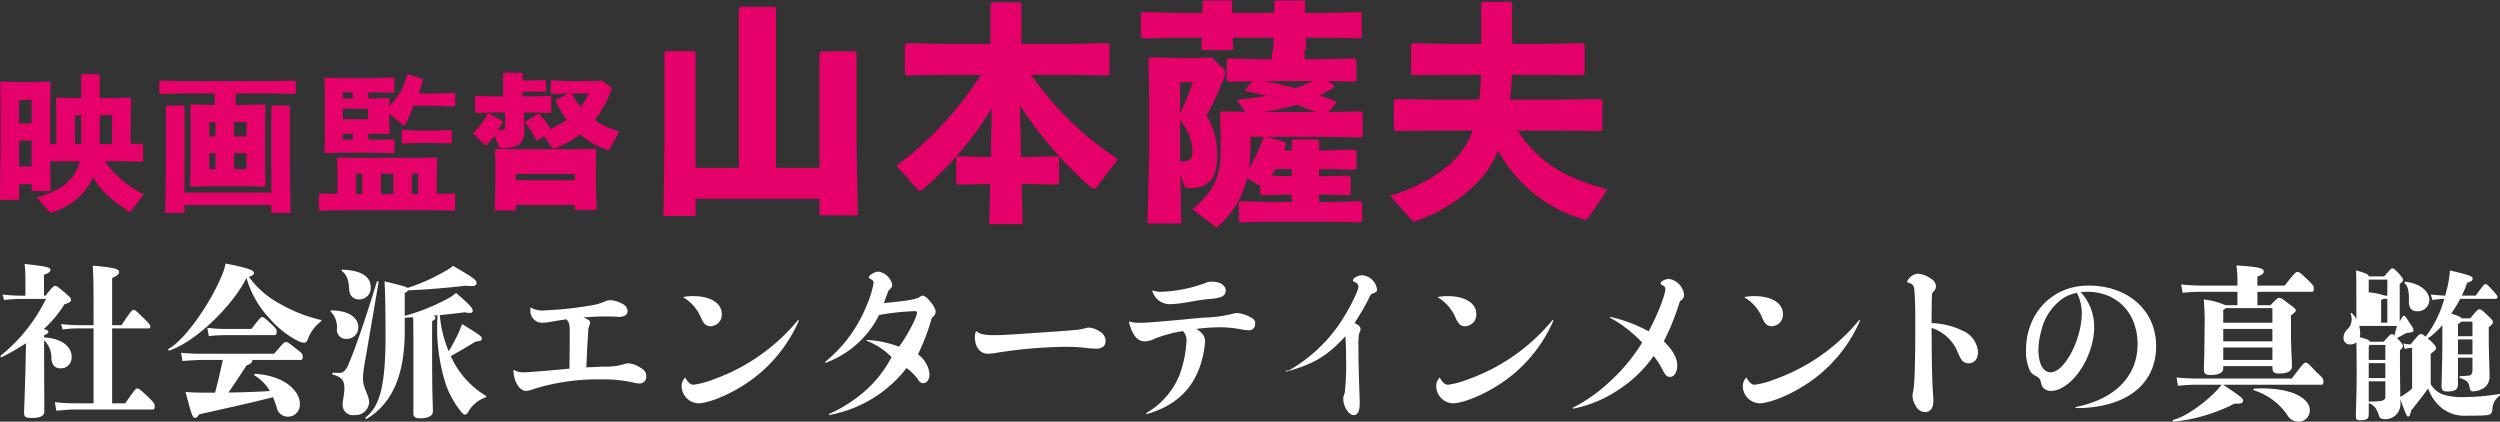 <svg xmlns="http://www.w3.org/2000/svg" viewBox="0 0 403.474 68.05"><rect x="0" y="0" width="403.474" height="68.05" fill="#333333" stroke="none"/><defs><style>.cls-1{fill:#e5006a;}.cls-1,.cls-2{fill-rule:evenodd;}.cls-2{fill:#fff;}</style></defs><g id="レイヤー_2" data-name="レイヤー 2"><g id="レイヤー_1-2" data-name="レイヤー 1"><path class="cls-1" d="M5.1,19.91h-2V16.12h2Zm0,6.94h-2V22.67h2Zm8-3.6h-1V18.59h1Zm3,0V18.59h2v4.66Zm7.11,8.11a16.494,16.494,0,0,1-6.27-5.33h2.87l3.12.08.16-.17V23.3l-.14-.12-1.85.04V18.66l.07-2.73-.16-.17-2.58.07H16.1v-3.7l-.2-.17H13.27l-.17.17v3.7H11.85L9.2,15.76l-.17.17.07,2.73v4.59h-1v-6.8l.06-3.12L8,13.17l-2.42.07H2.47l-2.3-.07-.12.16.04,3.12v7.23L0,32.25H3.1V29.73h2v1.11H8.16l-.04-4.81h4.75c-.8,3.34-3.58,4.88-6.93,5.84l1.99,2.28a.438.438,0,0,0,.28.14.635.635,0,0,0,.23-.05,10.244,10.244,0,0,0,6.61-5.69c1.08,2.33,3.59,4.11,5.53,5.45.15.1.24.17.33.17.12,0,.21-.07.36-.26Z"/><path class="cls-1" d="M29.78,31.08V17.21l-.14-.18H26.93l-.15.18v9.46l-.12,7.69h3.12V33.08H43.79v1.28h3.12l-.12-7.69V17.21l-.15-.18H43.93l-.14.18V31.08Zm8.01-9.06V19.7h2v2.32Zm-3.01,0h-1V19.7h1Zm3.01,2.69h2v2.57h-2Zm-3.01,0v2.57h-1V24.71Zm-.13-7.78H34l-3.12-.08-.17.18.07,2.78v6.21l-.12,3.91.15.2,3.16-.07h5.56l3.16.07.17-.23-.07-3.88V19.81l.07-2.78-.17-.18-3.16.08H38.04V15.08h6.03l3.51.08.17-.14V13.14l-.17-.13-3.51.07H29.49l-3.62-.07-.17.13v1.88l.17.14,3.62-.08h5.16Z"/><path class="cls-1" d="M67.28,23.08h2.85l2.65.07.14-.1V21.12l-.14-.15-2.65.11H67.28l-2.3-.11-.14.16v1.9l.17.12Zm-8.81,8.24h-1V28.03h1Zm5,0h-2V28.03h2Zm3,0V28.03h1v3.29Zm-12-.03-2.83-.05-.17.17v2.43l.17.17,4.02-.08H69.3l3.98.08.17-.17V31.41l-.17-.17-2.81.05v-3l.08-2.69-.18-.19-3.14.07H57.79l-3.23-.07-.16.14.07,2.62Zm.85-12.05v-1.7h4.06v1.7Zm1.61-4.33v.99H55.32v-.99Zm0,7.63H55.32v-.95h1.61Zm2.53,0v-.95h.39l2.82.05.24-.12-.1-2.39v-.78l2.13,1.74c.12.11.19.18.26.18.1,0,.17-.14.31-.39a14.009,14.009,0,0,0,1.16-2.8h3.97l2.69.11.15-.14V15.11l-.15-.1-2.69.07H67.58c.26-.7.48-1.42.68-2.09l-.05-.24-2.34-.77-.21.12a9.7,9.7,0,0,1-2.85,5.02l.1-1.15-.24-.13-2.82.06h-.39v-.99h.71l3.33.05.14-.19V12.68l-.2-.17-3.27.1H55.23l-2.7-.08-.17.17.07,2.88v6.25l-.07,2.74.17.14,2.7-.07h4.69l3.6.1.14-.15V22.63l-.19-.12-3.55.03Z"/><path class="cls-1" d="M81.2,15.55H79.45l-2.62-.08-.15.13v2.51l.15.13,2.62-.08h2.08v2.09c0,.54-.12.7-.6.75-.19.03-.38.03-.57.05.24-.41.5-.86.74-1.3l-.05-.24-2.13-1.2-.22.03a11.825,11.825,0,0,1-2.38,3.16l1.8,1.77c.12.11.2.19.27.19s.14-.06.24-.16a17.839,17.839,0,0,0,1.2-1.46l.65,1.75c.09.23.14.28.57.28,2.52,0,3.6-.68,3.6-2.71l-.07-2.9v-.1h1.64l2.61.08.15-.13V15.6l-.15-.13-2.61.08h-1.9v-.76h1.06l2.61.05.15-.09V13.03l-.15-.12-2.61.07H84.32V11.9l-.17-.17H81.37l-.17.17ZM92.77,26.08h0Zm0,3H83.26v-1h9.51Zm0,2h0Zm0,2v.8H96.3l-.12-4.24V26.28l.07-2.1-.17-.15-3.57.05H83.62l-3.6-.05-.14.15.07,2.1v3.53l-.12,4.16h3.43v-.89Zm2.26-18a9.962,9.962,0,0,1-1.32,2.19,12.631,12.631,0,0,1-1.42-2.19Zm4.89,6.13a13.046,13.046,0,0,1-3.93-1.83,16.556,16.556,0,0,0,2.61-4.72.954.954,0,0,0,.12-.37c0-.13-.07-.2-.24-.31l-1.39-1-1.17.1H91.57l-2.55-.1-.14.15v1.89l.17.14,2.52-.08h.26l-2.09.99-.04.23a17.036,17.036,0,0,0,1.77,3.06,15.453,15.453,0,0,1-2.61,1.43,11.325,11.325,0,0,0-1.85-2.37l-.24-.03-1.92,1.23-.08.21a12.868,12.868,0,0,1,1.76,2.82l.21.05,1.06-.73,1.15,1.64c.17.24.27.34.46.34a1.259,1.259,0,0,0,.45-.13,15.582,15.582,0,0,0,3.75-2.14,13.646,13.646,0,0,0,4.18,2.45.975.975,0,0,0,.33.07.377.377,0,0,0,.36-.27Z"/><polygon class="cls-1" points="125.25 27.08 125.25 1.36 124.97 1.1 119.53 1.1 119.25 1.4 119.25 27.08 112.25 27.08 112.25 8.54 112.04 8.24 107.48 8.24 107.24 8.5 107.24 23.46 107.06 34.86 112.25 34.86 112.25 32.08 132.25 32.08 132.25 34.75 138.44 34.75 138.25 23.46 138.25 8.58 138.01 8.28 132.53 8.28 132.25 8.54 132.25 27.08 125.25 27.08"/><path class="cls-1" d="M172.66,12.08l6.14.11.26-.27V7.24l-.26-.27-6.14.11h-7.81V.64l-.24-.26h-4.52l-.24.26V7.08h-7.4l-6.15-.11-.26.27v4.68l.26.27,6.15-.11h5.84a54.554,54.554,0,0,1-13.62,14.66l3.3,3.7c.18.18.29.33.48.33a.762.762,0,0,0,.48-.22,52.859,52.859,0,0,0,11.12-13.07l-.13,7.85h-.48l-4.85-.11-.26.26v4.07l.26.26,4.85-.11h.37l-.15,6.47h5.38l-.15-6.47h.92l4.85.11.26-.26V25.48l-.26-.26-4.85.11h-1.03l-.17-8.29a65.259,65.259,0,0,0,11.42,13.17.735.735,0,0,0,.52.26.6.6,0,0,0,.44-.29l3.44-4.48a51.981,51.981,0,0,1-14.02-13.62Z"/><path class="cls-1" d="M190.45,19.22a3.8,3.8,0,0,0,.43.74,7.893,7.893,0,0,1,1.57,4.33c0,1.33-.28,1.74-2,1.81Zm2.07-5.96a38.69,38.69,0,0,1-1.92,4.7c-.07.15-.11.26-.15.37V13.26Zm.66-3.89h-2.26l-5.31-.11-.27.26.11,5.55V25.14l-.26,10.92h5.45l-.15-7.92.55,1.66c.15.45.35.56.94.56,3.49,0,4.47-1.89,4.47-5.52a11.988,11.988,0,0,0-1.71-6.18,52.873,52.873,0,0,0,2.89-6.33,2.016,2.016,0,0,0,.11-.59.694.694,0,0,0-.25-.59l-1.91-1.89Zm.9-7.29h-3.76l-5.98-.12-.23.23V5.96l.26.24,5.95-.12h3.66l-.08,2h5.14l-.07-2h6.58l-.07,2h5.33l-.07-2h3.29l5.52.11.22-.19V2.15l-.22-.19-5.52.12h-3.4V0l-.23.08h-4.48l-.25.25V2.08h-6.81V0l-.23.08h-4.29l-.26.27Zm10.1,20-.29.11a22.057,22.057,0,0,1-2.33,4.96,27.662,27.662,0,0,0,.26-4.03V22.08Zm4.3,5.22v1.15l-3.26-.08c.22-.33.41-.7.63-1.07Zm-4.63-9.22a34.52,34.52,0,0,0,5.37-1.16c1.07.36,2.11.76,3.18,1.16Zm8.07-5c-.92.43-1.89.8-2.85,1.16-1.7-.47-3.44-.83-5.14-1.16Zm3.41.72-1.04-.72,4.37.11.26-.28V9.68l-.26-.25-5.22.12h-2.89V8.41l-.22-.33h-4.78l-.25.28V9.55h-2.23l-4.84-.12-.26.29v3.19l.26.28,3.88-.07L201,14.42l.04.25c1.18.26,2.26.51,3.29.8-1.48.26-3.03.47-4.73.65l1.4,1.92-3.85-.07-.26.28.11,4.2v2.41c0,4.14-1.86,6.7-4.55,8.92l3.64,2.77a.274.274,0,0,0,.21.11c.11,0,.19-.07.37-.22a14.651,14.651,0,0,0,4.59-7.66l2,1.15.11.07v1.3l.3.22,4.81-.11v1.18h-3.44l-4.85-.11-.26.26v2.93l.29.22,4.82-.11h9.69l4.85.11.26-.26V32.74l-.26-.26-4.85.11h-1.85V31.41h.37l4.48.11.26-.26V28.6l-.26-.26-4.48.11h-.37V27.3h1.3l4.48.11.26-.26V24.41l-.26-.26-4.48.12h-1.3V22.75l-.22-.26h-3.92l-.26.26v1.52h-1.26c.11-.3.22-.63.33-.97l-.18-.37-2.96-.85h9.73l5.52.11.26-.28V18.25l-.26-.28-5.3.11,1.3-1.41-.04-.33c-.92-.33-1.81-.65-2.66-.94.77-.36,1.51-.8,2.33-1.27Z"/><path class="cls-1" d="M259.45,30.56c-7.14-1.82-11.36-4.63-14.51-9.48h7.26l6.14.08.26-.24V16.24l-.26-.25-6.14.09h-8.49c.17-1.34.24-2.66.31-4h5.33l6.14.06.26-.22V7.24l-.26-.27-6.14.11h-5.3V.56L243.81.3h-4.52l-.24.26V7.08h-4.92l-6.15-.11-.25.27v4.68l.25.22,6.15-.06h4.88a35.352,35.352,0,0,1-.29,4h-7.37l-6.14-.09-.26.25v4.68l.26.24,6.14-.08h6.33a14.316,14.316,0,0,1-1.37,2.74c-1.85,3.07-6.44,6.14-11.99,7.77l3.55,3.96a.537.537,0,0,0,.37.19,2.4,2.4,0,0,0,.48-.15c4.93-1.74,9.89-5.29,12.13-9.36.34-.63.65-1.23.96-1.89a22.927,22.927,0,0,0,13.53,10.99,1.662,1.662,0,0,0,.56.11.474.474,0,0,0,.37-.18Z"/><path class="cls-2" d="M18.1,65.09V53H24c.16,0,.26-.13.26-.31,0-.21-.15-.42-.98-1.25-1.36-1.33-1.49-1.43-1.72-1.43-.26,0-.39.13-1.95,2.47H18.1V44.86c.91-.39,1.12-.68,1.12-.96,0-.42-.55-.73-4.25-1.02.1,1.48.13,3.54.13,7.67v1.93H12.79a27.753,27.753,0,0,1-2.93-.18l.24.88A17.821,17.821,0,0,1,12.79,53H15.1V65.09H12.07a29.429,29.429,0,0,1-3.22-.18l.24,1.37c1.54-.13,2.18-.19,2.98-.19H24.68c.21,0,.29-.2.29-.5,0-.45-.13-.63-1.02-1.48-1.38-1.33-1.56-1.41-1.79-1.41-.26,0-.34.08-1.95,2.39ZM7.12,54.12c.56-.26.69-.39.69-.57,0-.13-.15-.29-.74-.45a18.348,18.348,0,0,0,3.32-3.98c.88-.31,1.07-.44,1.07-.7,0-.28-.08-.41-1.09-1.27-1.15-.96-1.25-1.02-1.49-1.02-.19,0-.35.11-1.54,1.59H7.1V44.34c.9-.31,1.03-.55,1.03-.78,0-.34-.24-.55-4.16-.96a21.022,21.022,0,0,1,.13,2.6v2.52H3.78a30.143,30.143,0,0,1-3.35-.18l.23.88a24.663,24.663,0,0,1,3.12-.18H7.42a26.912,26.912,0,0,1-7.3,9.15c-.13.11.05.32.18.24a39,39,0,0,0,3.9-2.24l-.08,3.64c-.08,3.67-.23,6.86-.23,7.48,0,.75.15.94,1.2.94,1.5,0,2.06-.34,2.06-1.07,0-2.43-.03-6.02-.03-9.51V54.92a3.82,3.82,0,0,1,1.17,2.92c.08,1.06.59,1.61,1.49,1.61a1.746,1.746,0,0,0,1.78-1.87c0-1.56-1.49-2.97-4.44-3.12Z"/><path class="cls-2" d="M51.77,51.63a24.146,24.146,0,0,1-6.45-2.52,15.058,15.058,0,0,1-5.15-4.42c.6-.21.81-.39.81-.65,0-.36-.57-.73-4.58-1.51a8.022,8.022,0,0,1-.52,1.74c-1.9,4.71-6.11,10.67-8.69,12.04-.13.07,0,.29.16.25,4.03-1.31,10.09-7.01,12.43-11.71a15.942,15.942,0,0,0,3.8,6.63,15.168,15.168,0,0,0,4.78,3.68,2.491,2.491,0,0,0,.76.15c.21,0,.36-.11.52-.46a6.39,6.39,0,0,1,2.13-2.96C51.9,51.82,51.93,51.66,51.77,51.63Zm-7.44,2.46c.19,0,.32-.15.32-.5,0-.4-.03-.53-.99-1.41-1.07-.99-1.15-1.01-1.35-1.01s-.27.05-1.75,1.92H36.51a25.71,25.71,0,0,1-3.05-.18l.24,1.34a23.611,23.611,0,0,1,2.81-.16Zm-11.31,3a35.65,35.65,0,0,1-3.8-.15l.24,1.33c1.43-.13,2.62-.18,3.56-.18h2.94c-.39,1.82-.81,3.64-1.25,5.28H32.63c-.83,0-1.82-.05-2.68-.1,1.04,4,1.17,4.16,1.54,4.16.26,0,.33-.08.65-.57,5.09-1.12,9.12-2.03,11.91-2.76a12.166,12.166,0,0,1,.6,1.64,1.854,1.854,0,0,0,1.71,1.51,1.938,1.938,0,0,0,2.03-2.11c0-1.82-2.11-4.45-7.18-4.81-.15,0-.26.18-.13.26a7.075,7.075,0,0,1,2.47,2.52c-2.05.13-4.34.21-6.68.24.99-1.44,1.95-2.87,2.91-4.37.78-.29.94-.52.96-.89h7.83c.19,0,.29-.2.29-.5,0-.45-.08-.54-1.02-1.28-1.37-1.09-1.48-1.11-1.71-1.11s-.31.05-1.9,1.89Z"/><path class="cls-2" d="M65.32,47.3c.28-.15.44-.26.52-.44,3.4-.15,6.34-.41,9.36-.75,1.38.18,1.71-.05,1.71-.42,0-.47-.36-.81-3.79-2.78a7.351,7.351,0,0,1-1.02.7,31.667,31.667,0,0,1-6.32,2.86c-.2-.18-.99-.41-3.72-1.06.08,1.56.16,3.22.16,8.97,0,8.94-1.3,11.44-3.2,12.98-.13.1.05.31.18.23,3.75-2.29,6.12-6.45,6.12-14.2V51.28l1.35-.08c.05.97.05,2.42.05,7.29v8.27c0,.49.26.75,1.07.75,1.48,0,2.08-.47,2.08-1.17,0-.6-.13-2.47-.13-9.23V51.83c.41-.23.52-.31.52-.57,0-.11-.06-.21-.34-.32l.7-.05a29.862,29.862,0,0,0,1.35,11.19,14.671,14.671,0,0,0,2.6,4.55c.24.23.34.28.5.28a.651.651,0,0,0,.47-.39,5.074,5.074,0,0,1,2.86-2.39c.15-.05.13-.18,0-.26a14.232,14.232,0,0,1-5.65-6.4c1.28-.7,2.81-1.61,4.01-2.34.83-.08.99-.18.99-.49,0-.34-.16-.5-3.18-2.34-.15.44-.26.7-.36.96a30.692,30.692,0,0,1-1.79,3.43,19.192,19.192,0,0,1-1.44-5.82c1.46-.16,2.84-.32,4.04-.47.91.21,1.27.1,1.27-.24,0-.36-.13-.67-2.68-2.88-.36.28-.62.47-1.01.73a32.342,32.342,0,0,1-7.28,2.96ZM58.58,61.09a12.728,12.728,0,0,1,.21-2.06c.31-1.82,1.19-6.86,2.31-13.49.03-.16-.23-.24-.28-.08-1.98,6.47-3.46,10.71-4.59,13.37-.36.88-.82,1.35-1.44,1.35-.34,0-.65,0-1.01-.03a.159.159,0,0,0-.03.31c1.7.47,1.83,1.25,1.83,2.37,0,.75-.29,1.87-.29,2.47a1.661,1.661,0,0,0,1.9,1.69,2.215,2.215,0,0,0,2.39-2.1C59.46,63.53,58.58,62.62,58.58,61.09Zm-2.63-6.4a1.825,1.825,0,0,0,1.87-1.92c0-1.41-1.42-2.68-4.35-2.66-.15,0-.18.11-.07.21a3.582,3.582,0,0,1,.97,2.86A1.456,1.456,0,0,0,55.95,54.69Zm.42-7.83a1.516,1.516,0,0,0,1.61,1.46,1.832,1.832,0,0,0,1.85-1.98c0-1.69-1.53-2.73-4.56-2.81-.17,0-.2.11-.08.21C56.04,44.47,56.26,45.15,56.37,46.86Z"/><path class="cls-2" d="M85.6,50.01a1.9,1.9,0,0,0,1.93,2.08,9.471,9.471,0,0,0,1.12-.11c.93-.16,1.87-.34,2.78-.44.49.6.52.79.52,2.61,0,1.77-.03,3.57-.05,5.34-1.95.21-6.66.6-7.41.6a2.766,2.766,0,0,1-1.54-.39c-.05-.02-.08,0-.08.05v.05c0,1.7.97,3.29,2.03,3.29a4.178,4.178,0,0,0,1.3-.33A34.659,34.659,0,0,1,97,61.23a21.528,21.528,0,0,1,5.46.57,3.776,3.776,0,0,0,.73.09,1.067,1.067,0,0,0,1.11-1.17c0-.68-.31-1.04-1.14-1.5a3.8,3.8,0,0,0-1.72-.58,1.911,1.911,0,0,0-.52.07,10.424,10.424,0,0,1-3.56.46c-.7.02-1.12.05-2.73.12.08-2.13.18-4.1.29-5.53a3.544,3.544,0,0,1,.23-1.33.923.923,0,0,0,.1-.36c0-.3-.31-.53-1.11-.84,1.06-.09,2.54-.16,3.56-.16.34,0,.75,0,1.25.02.6.02.78.05.93.05.89,0,1.41-.35,1.41-.96a1.357,1.357,0,0,0-.89-1.16,4.2,4.2,0,0,0-1.95-.57,1.941,1.941,0,0,0-.88.23,9.453,9.453,0,0,1-2.42.65,58.763,58.763,0,0,1-7.18.76,3.887,3.887,0,0,1-2.29-.44c-.05-.03-.08,0-.08.05Z"/><path class="cls-2" d="M110.61,60.97c-.03-.05-.05-.05-.1.03a1.985,1.985,0,0,0-.5,1.33,2.812,2.812,0,0,0,2.68,2.76c1.46,0,4.42-1.13,6.89-2.66a23.326,23.326,0,0,0,9.34-10.66c.03-.11-.08-.16-.13-.11a31.339,31.339,0,0,1-13.73,9.6,13.5,13.5,0,0,1-3.12.83C111.44,62.09,111.03,61.73,110.61,60.97ZM110.3,48a6.908,6.908,0,0,1,2.75,3.09c.39.83.39.83.5.96a1.266,1.266,0,0,0,1.14.6,1.864,1.864,0,0,0,1.8-1.98c0-1.74-1.82-2.88-4.61-2.88a7.953,7.953,0,0,0-1.53.13C110.3,47.92,110.25,47.97,110.3,48Z"/><path class="cls-2" d="M133.17,58.41c-.05.05.03.16.11.13a15.677,15.677,0,0,0,8.6-7.7,40.714,40.714,0,0,1,5.56-.62c.46,0,.56.02.56.2,0,.76-1.55,3.72-2.91,5.54a16.238,16.238,0,0,0-5.16-1.09c-.07,0-.1.11-.05.13a11.4,11.4,0,0,1,4.01,2.63,19.236,19.236,0,0,1-4.45,5.62,23.1,23.1,0,0,1-5.64,3.56c-.06.03,0,.16.07.16a20.439,20.439,0,0,0,12.44-7.57,9.093,9.093,0,0,1,1.75,1.69c.34.57.57.75.93.75.59,0,1.03-.6,1.03-1.45a4.5,4.5,0,0,0-1.87-3.2,34.554,34.554,0,0,0,2.14-5.57c.06-.31.08-.31.36-.57a1.057,1.057,0,0,0,.35-.76c0-.75-1.47-2.57-2.07-2.57-.17,0-.28.05-.59.26-.7.39-2.26.6-5.7.94l.66-1.77a.977.977,0,0,1,.35-.5.975.975,0,0,0,.35-.75,2.789,2.789,0,0,0-2.19-2.06c-.61,0-1.59.55-1.59.94,0,.1.05.13.39.31a.666.666,0,0,1,.39.55,15.655,15.655,0,0,1-1.01,3.35A22.555,22.555,0,0,1,133.17,58.41Z"/><path class="cls-2" d="M157.63,53.49c-.05-.05-.08-.05-.11,0a1.979,1.979,0,0,0-.18.98c0,1.56.86,2.62,2.11,2.62a7.409,7.409,0,0,0,.96-.08,75.267,75.267,0,0,1,11.68-1.04,27.827,27.827,0,0,1,2.81.14,16.124,16.124,0,0,0,2.03.16c.96,0,1.51-.46,1.51-1.25a1.8,1.8,0,0,0-.97-1.53,3.515,3.515,0,0,0-1.69-.62,2.043,2.043,0,0,0-.44.05c-1.07.29-1.07.29-4.47.55-7.81.54-9,.62-10.41.62C158.85,54.09,158.17,53.93,157.63,53.49Z"/><path class="cls-2" d="M182.2,51.97c.53,2.07,1.33,3.12,2.55,3.12a3.307,3.307,0,0,0,1.49-.38,21.028,21.028,0,0,1,4.68-1.28,2.173,2.173,0,0,1,.57,1.63,18.986,18.986,0,0,1-1.12,5.44,12.6,12.6,0,0,1-5.36,6.16.1.1,0,0,0,.08.16c4.84-1.38,7.73-4.29,8.92-8.84a15.976,15.976,0,0,0,.48-2.89c0-.8-.36-1.31-1.4-2.01a31.891,31.891,0,0,1,3.74-.26,18.15,18.15,0,0,1,3.41.32,7.619,7.619,0,0,0,1.35.16c.6,0,.99-.44.99-1.15,0-.42-.23-.68-.91-1.03a5.024,5.024,0,0,0-2.03-.6,1.893,1.893,0,0,0-.47.06,20.788,20.788,0,0,1-4.87.68c-1.26.1-2.35.21-3.33.31-4.92.44-5.96.52-6.92.52a5.694,5.694,0,0,1-1.74-.18C182.26,51.89,182.2,51.91,182.2,51.97Zm3.78-5.01a2.905,2.905,0,0,0,2.94,2.13,19.309,19.309,0,0,0,2.74-.32c1.48-.26,2.54-.42,3.53-.52a6.51,6.51,0,0,0,1.93-.35,1.067,1.067,0,0,0,.7-1.02c0-.83-.96-1.43-2.26-1.43a2.728,2.728,0,0,0-1.12.26,22.9,22.9,0,0,1-6.96,1.38,3.646,3.646,0,0,1-1.43-.21A.055.055,0,0,0,185.98,46.96Z"/><path class="cls-2" d="M207.53,59.81c-.05.03.03.19.11.16,4.45-1.25,6.53-2.5,9.49-5.7.08,1.2.11,1.82.11,3.41a40.539,40.539,0,0,1-.21,5.7c-.24.73-.24.73-.24.96,0,1.33.89,2.65,1.69,2.65.6,0,.96-.62.96-1.77,0-.31,0-.8-.05-2.03-.1-3.06-.15-5.22-.15-7.02a15.279,15.279,0,0,1,.07-2.21c.26-.65.26-.65.26-.83,0-.42-.28-.65-.95-.99.88-1.43,1.55-2.47,2.23-3.85.34-.73.34-.73.7-.93.6-.19.69-.37.69-.63a2.661,2.661,0,0,0-2.4-2.31c-.66,0-1.49.44-1.49.86,0,.07.03.13.34.26a.845.845,0,0,1,.55.7c0,.67-1.46,3.61-2.79,5.62a24.743,24.743,0,0,1-8.48,7.95Z"/><path class="cls-2" d="M232.38,60.97c-.02-.05-.05-.05-.1.03a1.969,1.969,0,0,0-.49,1.33,2.8,2.8,0,0,0,2.67,2.76c1.46,0,4.43-1.13,6.9-2.66a23.307,23.307,0,0,0,9.33-10.66c.03-.11-.07-.16-.13-.11a31.339,31.339,0,0,1-13.73,9.6,13.5,13.5,0,0,1-3.12.83C233.22,62.09,232.8,61.73,232.38,60.97ZM232.07,48a6.991,6.991,0,0,1,2.76,3.09,4.7,4.7,0,0,0,.49.96,1.283,1.283,0,0,0,1.15.6,1.862,1.862,0,0,0,1.79-1.98c0-1.74-1.82-2.88-4.6-2.88a8.051,8.051,0,0,0-1.54.13C232.07,47.92,232.02,47.97,232.07,48Z"/><path class="cls-2" d="M259.85,51.28a20.548,20.548,0,0,1,5.18,4.01,29.1,29.1,0,0,1-5.25,6.32,25.741,25.741,0,0,1-5.93,4.19c-.06.05,0,.15.07.15a20.026,20.026,0,0,0,7.13-2.94,20.755,20.755,0,0,0,5.83-5.56,11.664,11.664,0,0,1,1.43,2.21c.47.91.7,1.17,1.21,1.17.66,0,1.17-.78,1.17-1.85,0-1.17-.7-2.47-2.17-3.9a37.313,37.313,0,0,0,2.4-5.85c.2-.63.2-.63.49-.83a1.013,1.013,0,0,0,.37-.84,2.858,2.858,0,0,0-2.43-2.54c-.57,0-1.33.36-1.33.72,0,.11.05.16.31.32a.654.654,0,0,1,.45.59c0,.94-1.46,4.58-2.71,6.82a24.032,24.032,0,0,0-6.14-2.32C259.85,51.15,259.8,51.26,259.85,51.28Z"/><path class="cls-2" d="M281.87,60.97c-.02-.05-.05-.05-.1.03a1.985,1.985,0,0,0-.5,1.33,2.812,2.812,0,0,0,2.68,2.76c1.46,0,4.43-1.13,6.9-2.66a23.307,23.307,0,0,0,9.33-10.66c.03-.11-.08-.16-.13-.11a31.339,31.339,0,0,1-13.73,9.6,13.5,13.5,0,0,1-3.12.83C282.71,62.09,282.29,61.73,281.87,60.97ZM281.56,48a6.991,6.991,0,0,1,2.76,3.09,4.7,4.7,0,0,0,.49.96,1.283,1.283,0,0,0,1.15.6,1.862,1.862,0,0,0,1.79-1.98c0-1.74-1.82-2.88-4.6-2.88a8.051,8.051,0,0,0-1.54.13C281.56,47.92,281.51,47.97,281.56,48Z"/><path class="cls-2" d="M311.74,52.14c0-1.9.03-3.98.05-4.42a.855.855,0,0,1,.32-.73,1.12,1.12,0,0,0,.33-.8,1.466,1.466,0,0,0-.8-1.2,3.926,3.926,0,0,0-2.08-.81,1.787,1.787,0,0,0-1.2.5,1.879,1.879,0,0,0-.57.75c0,.11.02.13.41.26a1.006,1.006,0,0,1,.73.94c.11.62.18,3.09.18,4.81,0,7.05-.1,10.74-.36,11.78a4.456,4.456,0,0,0-.1.68,3.405,3.405,0,0,0,.57,1.66,1.639,1.639,0,0,0,1.46.94c.88,0,1.35-.63,1.35-1.85,0-.28-.03-.65-.05-.96-.16-2.24-.21-4.5-.24-10.77a6.792,6.792,0,0,1,4.11,3.67,7.934,7.934,0,0,0,.7,1.43,1.377,1.377,0,0,0,1.17.62c.91,0,1.51-.72,1.51-1.84a4.056,4.056,0,0,0-2.44-3.41A12.5,12.5,0,0,0,311.74,52.14Z"/><path class="cls-2" d="M335.18,47.27a5.938,5.938,0,0,1,.39.87,7.334,7.334,0,0,1,.41,2.37c0,4.29-2.8,9.58-5.03,9.58-1.22,0-1.97-1.42-1.97-3.66a12.726,12.726,0,0,1,.51-3.24,8.7,8.7,0,0,1,2.67-4.42A5.966,5.966,0,0,1,335.18,47.27Zm-.17,18.42c-.08.03-.03.16.05.16a18.966,18.966,0,0,0,5.48-.7c4.92-1.43,7.44-4.85,7.44-9.3,0-5.58-4.36-9.76-10.93-9.76-5.96,0-10.07,4.6-10.07,10.39a7.352,7.352,0,0,0,.64,3.37,1.928,1.928,0,0,0,.91.81c.47.25.69.43.79.82.24.87.27.92.48,1.15a1.71,1.71,0,0,0,1.17.46c3.24,0,7.01-5.31,7.01-10.37a8.187,8.187,0,0,0-2.19-5.58c.48-.03.74-.05,1.06-.05,4.83,0,8.13,3.44,8.13,8.45C344.98,60.76,341.31,64.42,335.01,65.69Z"/><path class="cls-2" d="M354.49,61.09c-.78,0-1.95-.05-3.22-.17l.23,1.35a26.075,26.075,0,0,1,2.99-.18h4.06a11.766,11.766,0,0,1-1.07,1.2c-1.95,1.98-4.81,3.98-6.73,4.47-.16.03-.08.29.07.29a27.863,27.863,0,0,0,9.81-2.91c.99.05,1.38-.08,1.38-.45s-.08-.52-3.23-2.6h15.9c.19,0,.29-.1.29-.55,0-.4-.05-.52-1.2-1.56-1.27-1.39-1.38-1.44-1.69-1.44-.28,0-.36.15-2.23,2.55Zm9.31,1.63a.143.143,0,0,0-.02.28,10.356,10.356,0,0,1,5.34,3.93,2.048,2.048,0,0,0,1.79,1.12,1.811,1.811,0,0,0,1.87-1.87C372.78,64.28,369.72,62.4,363.8,62.72Zm-4.99-10.63V50.02a1.251,1.251,0,0,0,.39-.29h7.54v2.36Zm7.93,1v2h-7.93v-2Zm-7.93,5v-2h7.93v2Zm2.29-11v2.17h-1.93a12.144,12.144,0,0,0-3.51-.93,37.559,37.559,0,0,1,.13,4.84c0,3.48-.1,5.62-.1,6.42,0,.61.13.93,1.06.93,1.33,0,2.06-.37,2.06-1.06v-.37h7.93c0,.87.12,1.19,1.1,1.19,1.57,0,2.06-.5,2.06-1.19,0-.85-.16-2.84-.16-5.46V50.9c.57-.41.78-.62.78-.81s-.18-.38-1.14-1.07c-1.2-.93-1.27-.95-1.54-.95-.24,0-.31.04-1.41,1.19h-2.11V47.09h8.83c.18,0,.28-.1.28-.55,0-.4-.13-.56-1.27-1.65-1.04-.99-1.14-.99-1.4-.99s-.34.06-2.05,2.19h-4.39V44.63c.89-.31,1.02-.54,1.02-.83,0-.44-.5-.73-4.4-.96a20.422,20.422,0,0,1,.16,2.99v.26h-5.86c-.78,0-1.95-.05-3.22-.18l.23,1.35a25.58,25.58,0,0,1,2.99-.17Z"/><path class="cls-2" d="M396.69,57.2V54.78h2.34V57.2Zm2.34-5.3v2.36h-2.34V52.31a2.426,2.426,0,0,0,.55-.41Zm-13.74-6.77v2.58h-.4a10.4,10.4,0,0,0-2.6-.52V45.13Zm-1,3.28.4-.18h.6v3.85h-1Zm2.55,4.19c-.17.67-.29,1.12-.41,1.56-.26-.24-.33-.24-.42-.24-.15,0-.24.03-1.32,1.23h-2.16c-.21-.21-.24-.39-1.7-.73a2.719,2.719,0,0,0,.08-.63,4.867,4.867,0,0,0-.16-1.19Zm-4.55,3.46a.494.494,0,0,1,.17-.39h2.51v2.42h-2.68Zm0,4.96V58.61h2.68v2.41Zm10-3.92c.81-.63.86-.71.86-.91s-.05-.37-.89-1.2l-.44-.36a12.3,12.3,0,0,0,2.35-2.16V54.7c0,3.78-.13,7.05-.13,7.52,0,.73.18.96.91.96,1.4,0,1.74-.41,1.74-1.17V57.72h2.34v1.85c0,.7-.16.99-.57,1.04-.52.05-.81.08-1.41.1-.15,0-.15.26,0,.31,1.15.39,1.38.68,1.51,1.46.11.57.24.68.52.68a3.313,3.313,0,0,0,1.3-.29,2.18,2.18,0,0,0,1.41-2.18c0-.89-.13-3.96-.13-6.12V52.81c.62-.52.67-.6.67-.84,0-.2-.08-.33-.91-1.12-.93-.88-1.04-.93-1.27-.93s-.31.05-1.48,1.46h-1.38c-.13-.21-.52-.42-1.69-.76a21.733,21.733,0,0,0,1.45-2.39h5.67c.21,0,.34-.11.34-.29s-.05-.28-.81-1.12c-.83-.93-.91-.96-1.11-.96s-.26.03-1.59,1.85h-2.24a14.81,14.81,0,0,0,.86-2.06c.78-.28.89-.41.89-.7,0-.31-.16-.49-3.67-1.3a15.206,15.206,0,0,1-.31,2.26c-.13.6-.29,1.2-.45,1.8-.65-.03-1.43-.08-2.31-.18l.23.88a18.493,18.493,0,0,1,1.93-.18,17.832,17.832,0,0,1-3.01,6.11c-.47-.39-.57-.42-.76-.42-.28,0-.34.06-1.67,1.67a4.836,4.836,0,0,1-1.14-.16l.19.89a5.079,5.079,0,0,1,1.2-.19v6.58a11.187,11.187,0,0,1-1.2.91,4.37,4.37,0,0,1-.71.42c0-1.12-.05-3.15-.05-5.3V56.55c.43-.44.47-.49.47-.68,0-.23-.02-.31-.65-1.01l-.29-.29,1.06-.59a1.849,1.849,0,0,1,.91-.29c.53-.05.68-.18.68-.42,0-.2-.03-.33-.66-1.22-.65-1.04-.74-1.09-.9-1.09-.11,0-.19.08-.66.91V45.86c.51-.47.53-.52.53-.7s-.04-.26-.62-.96c-.81-.89-.96-.89-1.12-.89s-.19.03-1.31,1.3h-2.48c0-.23-.23-.49-2.05-.96.05,1.2.05,1.82.05,3.54v4.32a5.1,5.1,0,0,0-.68-.94c-.1-.11-.28-.05-.23.1a2.33,2.33,0,0,1-.39,2.34,1.988,1.988,0,0,0-.78,1.51,1.034,1.034,0,0,0,1.09,1.07,1.559,1.559,0,0,0,.99-.34c.03.94.05,2.16.05,5.02,0,3.25-.13,6.22-.13,6.88,0,.52.13.67.64.67,1.29,0,1.44-.31,1.44-1.02V61.54h2.68v2.61c0,.28-.32.52-.78.57a12.929,12.929,0,0,1-1.9.08v.27c.88.29,1.26.84,1.63,1.94.13.45.3.63.93.63a2.483,2.483,0,0,0,1.56-.44,2.54,2.54,0,0,0,.99-2.27v-.44c.97,2.6,1.05,2.73,1.26,2.73s.32-.21.46-.92c1.03-1.34,1.82-2.31,2.76-3.61a7,7,0,0,0,2.13,3.11,5.849,5.849,0,0,0,3.93,1.29c1.66,0,2.81-.02,3.48-.1.55-.05.76-.32.83-.92a2.724,2.724,0,0,1,1.15-2.19c.13-.1.08-.31-.08-.28a39.177,39.177,0,0,1-5.88.49,10.065,10.065,0,0,1-2.88-.34,3.8,3.8,0,0,1-2.27-1.74Zm-4.18-11.34c.49.44.7,1.19.66,2.91-.02.99.42,1.56,1.28,1.56a1.86,1.86,0,0,0,2.02-1.77c0-1.53-1.61-2.73-3.85-2.99C388.09,45.45,388.01,45.65,388.11,45.76Z"/></g></g></svg>